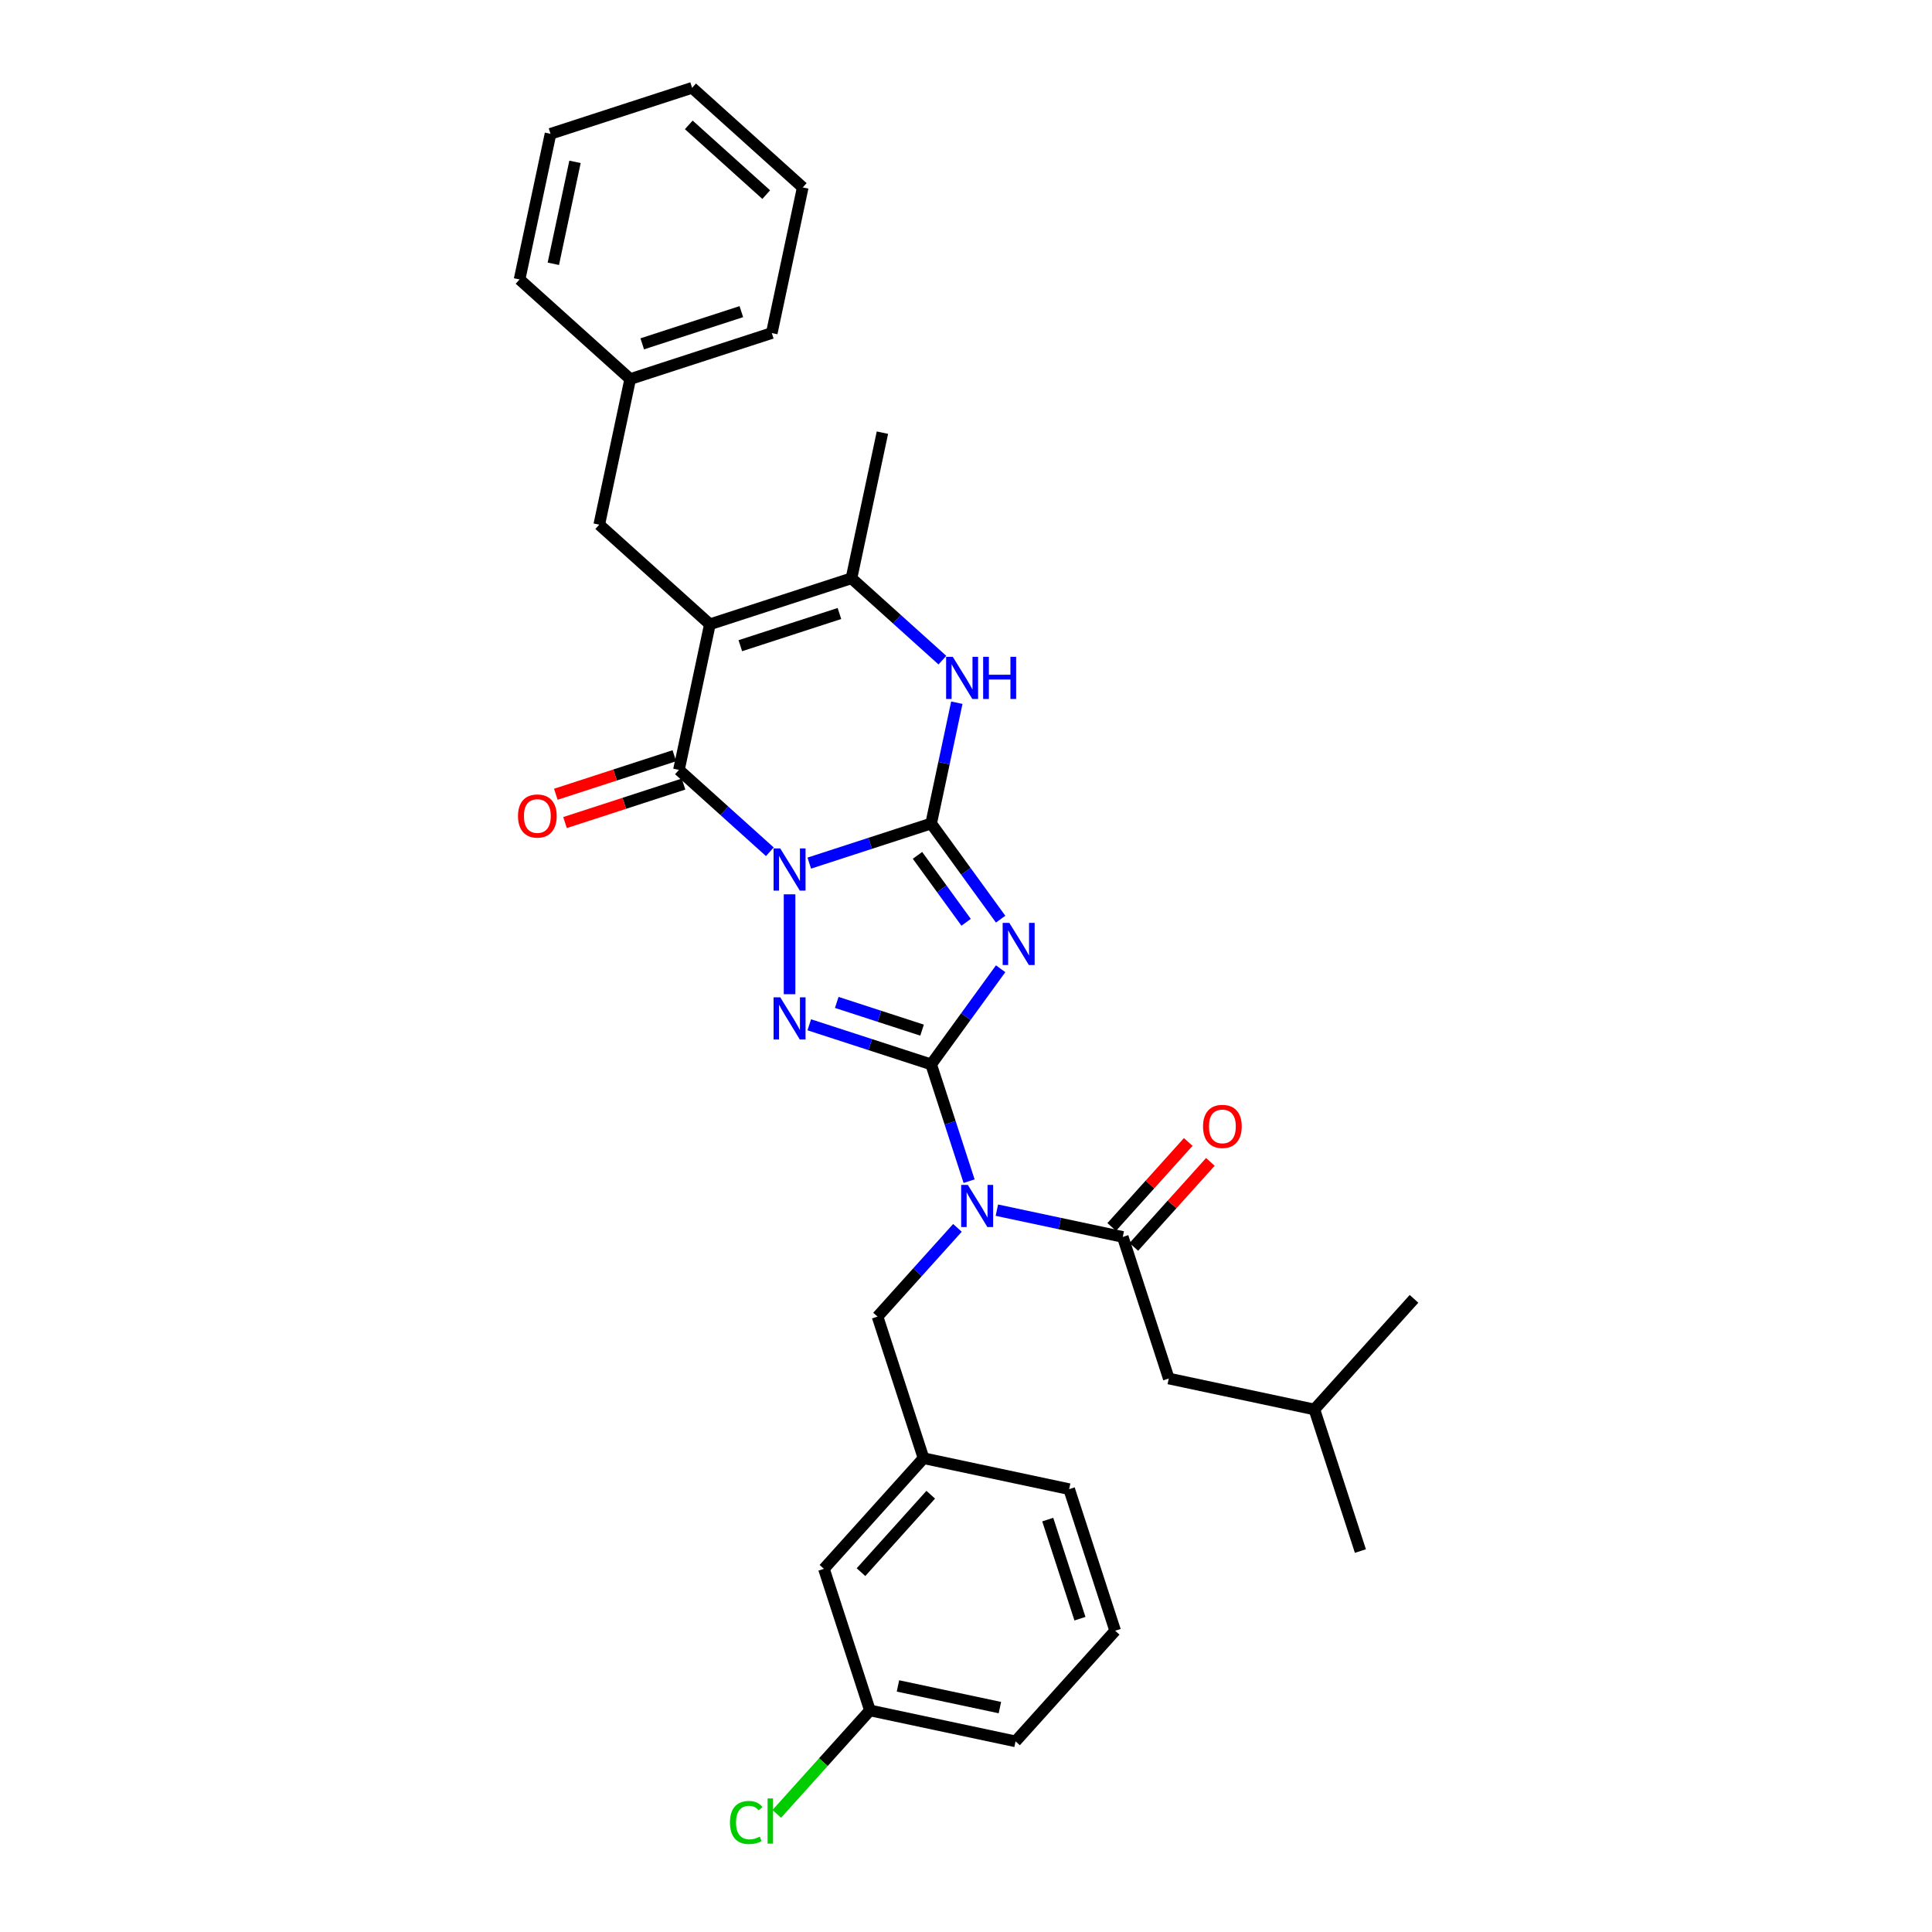 <?xml version='1.0' encoding='iso-8859-1'?>
<svg version='1.1' baseProfile='full'
              xmlns='http://www.w3.org/2000/svg'
                      xmlns:rdkit='http://www.rdkit.org/xml'
                      xmlns:xlink='http://www.w3.org/1999/xlink'
                  xml:space='preserve'
width='1000px' height='1000px' viewBox='0 0 1000 1000'>
<!-- END OF HEADER -->
<rect style='opacity:1.0;fill:#FFFFFF;stroke:none' width='1000' height='1000' x='0' y='0'> </rect>
<path class='bond-0' d='M 418.879,446.747 L 450.42,436.498' style='fill:none;fill-rule:evenodd;stroke:#0000FF;stroke-width:6px;stroke-linecap:butt;stroke-linejoin:miter;stroke-opacity:1' />
<path class='bond-0' d='M 450.42,436.498 L 481.961,426.25' style='fill:none;fill-rule:evenodd;stroke:#000000;stroke-width:6px;stroke-linecap:butt;stroke-linejoin:miter;stroke-opacity:1' />
<path class='bond-3' d='M 408.677,462.899 L 408.677,514.6' style='fill:none;fill-rule:evenodd;stroke:#0000FF;stroke-width:6px;stroke-linecap:butt;stroke-linejoin:miter;stroke-opacity:1' />
<path class='bond-4' d='M 398.475,440.875 L 374.944,419.688' style='fill:none;fill-rule:evenodd;stroke:#0000FF;stroke-width:6px;stroke-linecap:butt;stroke-linejoin:miter;stroke-opacity:1' />
<path class='bond-4' d='M 374.944,419.688 L 351.414,398.501' style='fill:none;fill-rule:evenodd;stroke:#000000;stroke-width:6px;stroke-linecap:butt;stroke-linejoin:miter;stroke-opacity:1' />
<path class='bond-2' d='M 481.961,426.25 L 499.944,451.001' style='fill:none;fill-rule:evenodd;stroke:#000000;stroke-width:6px;stroke-linecap:butt;stroke-linejoin:miter;stroke-opacity:1' />
<path class='bond-2' d='M 499.944,451.001 L 517.926,475.752' style='fill:none;fill-rule:evenodd;stroke:#0000FF;stroke-width:6px;stroke-linecap:butt;stroke-linejoin:miter;stroke-opacity:1' />
<path class='bond-2' d='M 474.888,442.734 L 487.476,460.059' style='fill:none;fill-rule:evenodd;stroke:#000000;stroke-width:6px;stroke-linecap:butt;stroke-linejoin:miter;stroke-opacity:1' />
<path class='bond-2' d='M 487.476,460.059 L 500.064,477.385' style='fill:none;fill-rule:evenodd;stroke:#0000FF;stroke-width:6px;stroke-linecap:butt;stroke-linejoin:miter;stroke-opacity:1' />
<path class='bond-7' d='M 481.961,426.25 L 488.607,394.983' style='fill:none;fill-rule:evenodd;stroke:#000000;stroke-width:6px;stroke-linecap:butt;stroke-linejoin:miter;stroke-opacity:1' />
<path class='bond-7' d='M 488.607,394.983 L 495.253,363.716' style='fill:none;fill-rule:evenodd;stroke:#0000FF;stroke-width:6px;stroke-linecap:butt;stroke-linejoin:miter;stroke-opacity:1' />
<path class='bond-1' d='M 481.961,550.928 L 450.42,540.68' style='fill:none;fill-rule:evenodd;stroke:#000000;stroke-width:6px;stroke-linecap:butt;stroke-linejoin:miter;stroke-opacity:1' />
<path class='bond-1' d='M 450.42,540.68 L 418.879,530.432' style='fill:none;fill-rule:evenodd;stroke:#0000FF;stroke-width:6px;stroke-linecap:butt;stroke-linejoin:miter;stroke-opacity:1' />
<path class='bond-1' d='M 477.261,533.197 L 455.183,526.023' style='fill:none;fill-rule:evenodd;stroke:#000000;stroke-width:6px;stroke-linecap:butt;stroke-linejoin:miter;stroke-opacity:1' />
<path class='bond-1' d='M 455.183,526.023 L 433.104,518.85' style='fill:none;fill-rule:evenodd;stroke:#0000FF;stroke-width:6px;stroke-linecap:butt;stroke-linejoin:miter;stroke-opacity:1' />
<path class='bond-6' d='M 481.961,550.928 L 491.781,581.152' style='fill:none;fill-rule:evenodd;stroke:#000000;stroke-width:6px;stroke-linecap:butt;stroke-linejoin:miter;stroke-opacity:1' />
<path class='bond-6' d='M 491.781,581.152 L 501.602,611.375' style='fill:none;fill-rule:evenodd;stroke:#0000FF;stroke-width:6px;stroke-linecap:butt;stroke-linejoin:miter;stroke-opacity:1' />
<path class='bond-32' d='M 481.961,550.928 L 499.944,526.178' style='fill:none;fill-rule:evenodd;stroke:#000000;stroke-width:6px;stroke-linecap:butt;stroke-linejoin:miter;stroke-opacity:1' />
<path class='bond-32' d='M 499.944,526.178 L 517.926,501.427' style='fill:none;fill-rule:evenodd;stroke:#0000FF;stroke-width:6px;stroke-linecap:butt;stroke-linejoin:miter;stroke-opacity:1' />
<path class='bond-5' d='M 351.414,398.501 L 367.434,323.13' style='fill:none;fill-rule:evenodd;stroke:#000000;stroke-width:6px;stroke-linecap:butt;stroke-linejoin:miter;stroke-opacity:1' />
<path class='bond-12' d='M 349.033,391.173 L 318.362,401.138' style='fill:none;fill-rule:evenodd;stroke:#000000;stroke-width:6px;stroke-linecap:butt;stroke-linejoin:miter;stroke-opacity:1' />
<path class='bond-12' d='M 318.362,401.138 L 287.692,411.104' style='fill:none;fill-rule:evenodd;stroke:#FF0000;stroke-width:6px;stroke-linecap:butt;stroke-linejoin:miter;stroke-opacity:1' />
<path class='bond-12' d='M 353.795,405.83 L 323.125,415.795' style='fill:none;fill-rule:evenodd;stroke:#000000;stroke-width:6px;stroke-linecap:butt;stroke-linejoin:miter;stroke-opacity:1' />
<path class='bond-12' d='M 323.125,415.795 L 292.454,425.76' style='fill:none;fill-rule:evenodd;stroke:#FF0000;stroke-width:6px;stroke-linecap:butt;stroke-linejoin:miter;stroke-opacity:1' />
<path class='bond-8' d='M 367.434,323.13 L 440.719,299.318' style='fill:none;fill-rule:evenodd;stroke:#000000;stroke-width:6px;stroke-linecap:butt;stroke-linejoin:miter;stroke-opacity:1' />
<path class='bond-8' d='M 383.189,334.215 L 434.488,317.547' style='fill:none;fill-rule:evenodd;stroke:#000000;stroke-width:6px;stroke-linecap:butt;stroke-linejoin:miter;stroke-opacity:1' />
<path class='bond-10' d='M 367.434,323.13 L 310.171,271.569' style='fill:none;fill-rule:evenodd;stroke:#000000;stroke-width:6px;stroke-linecap:butt;stroke-linejoin:miter;stroke-opacity:1' />
<path class='bond-9' d='M 515.975,626.381 L 548.56,633.307' style='fill:none;fill-rule:evenodd;stroke:#0000FF;stroke-width:6px;stroke-linecap:butt;stroke-linejoin:miter;stroke-opacity:1' />
<path class='bond-9' d='M 548.56,633.307 L 581.144,640.233' style='fill:none;fill-rule:evenodd;stroke:#000000;stroke-width:6px;stroke-linecap:butt;stroke-linejoin:miter;stroke-opacity:1' />
<path class='bond-11' d='M 495.571,635.543 L 474.892,658.51' style='fill:none;fill-rule:evenodd;stroke:#0000FF;stroke-width:6px;stroke-linecap:butt;stroke-linejoin:miter;stroke-opacity:1' />
<path class='bond-11' d='M 474.892,658.51 L 454.213,681.476' style='fill:none;fill-rule:evenodd;stroke:#000000;stroke-width:6px;stroke-linecap:butt;stroke-linejoin:miter;stroke-opacity:1' />
<path class='bond-33' d='M 487.78,341.692 L 464.249,320.505' style='fill:none;fill-rule:evenodd;stroke:#0000FF;stroke-width:6px;stroke-linecap:butt;stroke-linejoin:miter;stroke-opacity:1' />
<path class='bond-33' d='M 464.249,320.505 L 440.719,299.318' style='fill:none;fill-rule:evenodd;stroke:#000000;stroke-width:6px;stroke-linecap:butt;stroke-linejoin:miter;stroke-opacity:1' />
<path class='bond-19' d='M 440.719,299.318 L 456.739,223.947' style='fill:none;fill-rule:evenodd;stroke:#000000;stroke-width:6px;stroke-linecap:butt;stroke-linejoin:miter;stroke-opacity:1' />
<path class='bond-13' d='M 581.144,640.233 L 604.956,713.517' style='fill:none;fill-rule:evenodd;stroke:#000000;stroke-width:6px;stroke-linecap:butt;stroke-linejoin:miter;stroke-opacity:1' />
<path class='bond-14' d='M 586.871,645.389 L 606.679,623.39' style='fill:none;fill-rule:evenodd;stroke:#000000;stroke-width:6px;stroke-linecap:butt;stroke-linejoin:miter;stroke-opacity:1' />
<path class='bond-14' d='M 606.679,623.39 L 626.487,601.391' style='fill:none;fill-rule:evenodd;stroke:#FF0000;stroke-width:6px;stroke-linecap:butt;stroke-linejoin:miter;stroke-opacity:1' />
<path class='bond-14' d='M 575.418,635.077 L 595.226,613.078' style='fill:none;fill-rule:evenodd;stroke:#000000;stroke-width:6px;stroke-linecap:butt;stroke-linejoin:miter;stroke-opacity:1' />
<path class='bond-14' d='M 595.226,613.078 L 615.035,591.079' style='fill:none;fill-rule:evenodd;stroke:#FF0000;stroke-width:6px;stroke-linecap:butt;stroke-linejoin:miter;stroke-opacity:1' />
<path class='bond-18' d='M 310.171,271.569 L 326.192,196.198' style='fill:none;fill-rule:evenodd;stroke:#000000;stroke-width:6px;stroke-linecap:butt;stroke-linejoin:miter;stroke-opacity:1' />
<path class='bond-15' d='M 454.213,681.476 L 478.024,754.76' style='fill:none;fill-rule:evenodd;stroke:#000000;stroke-width:6px;stroke-linecap:butt;stroke-linejoin:miter;stroke-opacity:1' />
<path class='bond-21' d='M 604.956,713.517 L 680.327,729.538' style='fill:none;fill-rule:evenodd;stroke:#000000;stroke-width:6px;stroke-linecap:butt;stroke-linejoin:miter;stroke-opacity:1' />
<path class='bond-16' d='M 478.024,754.76 L 426.464,812.024' style='fill:none;fill-rule:evenodd;stroke:#000000;stroke-width:6px;stroke-linecap:butt;stroke-linejoin:miter;stroke-opacity:1' />
<path class='bond-16' d='M 481.743,773.662 L 445.65,813.746' style='fill:none;fill-rule:evenodd;stroke:#000000;stroke-width:6px;stroke-linecap:butt;stroke-linejoin:miter;stroke-opacity:1' />
<path class='bond-23' d='M 478.024,754.76 L 553.396,770.781' style='fill:none;fill-rule:evenodd;stroke:#000000;stroke-width:6px;stroke-linecap:butt;stroke-linejoin:miter;stroke-opacity:1' />
<path class='bond-17' d='M 426.464,812.024 L 450.275,885.308' style='fill:none;fill-rule:evenodd;stroke:#000000;stroke-width:6px;stroke-linecap:butt;stroke-linejoin:miter;stroke-opacity:1' />
<path class='bond-20' d='M 450.275,885.308 L 426.167,912.082' style='fill:none;fill-rule:evenodd;stroke:#000000;stroke-width:6px;stroke-linecap:butt;stroke-linejoin:miter;stroke-opacity:1' />
<path class='bond-20' d='M 426.167,912.082 L 402.059,938.857' style='fill:none;fill-rule:evenodd;stroke:#00CC00;stroke-width:6px;stroke-linecap:butt;stroke-linejoin:miter;stroke-opacity:1' />
<path class='bond-35' d='M 450.275,885.308 L 525.647,901.328' style='fill:none;fill-rule:evenodd;stroke:#000000;stroke-width:6px;stroke-linecap:butt;stroke-linejoin:miter;stroke-opacity:1' />
<path class='bond-35' d='M 464.785,872.636 L 517.545,883.851' style='fill:none;fill-rule:evenodd;stroke:#000000;stroke-width:6px;stroke-linecap:butt;stroke-linejoin:miter;stroke-opacity:1' />
<path class='bond-25' d='M 326.192,196.198 L 399.476,172.386' style='fill:none;fill-rule:evenodd;stroke:#000000;stroke-width:6px;stroke-linecap:butt;stroke-linejoin:miter;stroke-opacity:1' />
<path class='bond-25' d='M 332.422,177.969 L 383.721,161.301' style='fill:none;fill-rule:evenodd;stroke:#000000;stroke-width:6px;stroke-linecap:butt;stroke-linejoin:miter;stroke-opacity:1' />
<path class='bond-26' d='M 326.192,196.198 L 268.928,144.638' style='fill:none;fill-rule:evenodd;stroke:#000000;stroke-width:6px;stroke-linecap:butt;stroke-linejoin:miter;stroke-opacity:1' />
<path class='bond-27' d='M 680.327,729.538 L 704.139,802.822' style='fill:none;fill-rule:evenodd;stroke:#000000;stroke-width:6px;stroke-linecap:butt;stroke-linejoin:miter;stroke-opacity:1' />
<path class='bond-28' d='M 680.327,729.538 L 731.888,672.275' style='fill:none;fill-rule:evenodd;stroke:#000000;stroke-width:6px;stroke-linecap:butt;stroke-linejoin:miter;stroke-opacity:1' />
<path class='bond-22' d='M 577.207,844.065 L 553.396,770.781' style='fill:none;fill-rule:evenodd;stroke:#000000;stroke-width:6px;stroke-linecap:butt;stroke-linejoin:miter;stroke-opacity:1' />
<path class='bond-22' d='M 558.979,837.835 L 542.31,786.536' style='fill:none;fill-rule:evenodd;stroke:#000000;stroke-width:6px;stroke-linecap:butt;stroke-linejoin:miter;stroke-opacity:1' />
<path class='bond-24' d='M 577.207,844.065 L 525.647,901.328' style='fill:none;fill-rule:evenodd;stroke:#000000;stroke-width:6px;stroke-linecap:butt;stroke-linejoin:miter;stroke-opacity:1' />
<path class='bond-30' d='M 399.476,172.386 L 415.497,97.015' style='fill:none;fill-rule:evenodd;stroke:#000000;stroke-width:6px;stroke-linecap:butt;stroke-linejoin:miter;stroke-opacity:1' />
<path class='bond-29' d='M 268.928,144.638 L 284.949,69.266' style='fill:none;fill-rule:evenodd;stroke:#000000;stroke-width:6px;stroke-linecap:butt;stroke-linejoin:miter;stroke-opacity:1' />
<path class='bond-29' d='M 286.406,136.536 L 297.62,83.776' style='fill:none;fill-rule:evenodd;stroke:#000000;stroke-width:6px;stroke-linecap:butt;stroke-linejoin:miter;stroke-opacity:1' />
<path class='bond-31' d='M 284.949,69.266 L 358.233,45.455' style='fill:none;fill-rule:evenodd;stroke:#000000;stroke-width:6px;stroke-linecap:butt;stroke-linejoin:miter;stroke-opacity:1' />
<path class='bond-34' d='M 415.497,97.015 L 358.233,45.455' style='fill:none;fill-rule:evenodd;stroke:#000000;stroke-width:6px;stroke-linecap:butt;stroke-linejoin:miter;stroke-opacity:1' />
<path class='bond-34' d='M 396.595,100.733 L 356.511,64.641' style='fill:none;fill-rule:evenodd;stroke:#000000;stroke-width:6px;stroke-linecap:butt;stroke-linejoin:miter;stroke-opacity:1' />
<path  class='atom-0' d='M 403.853 439.15
L 411.004 450.709
Q 411.713 451.849, 412.854 453.914
Q 413.994 455.979, 414.056 456.103
L 414.056 439.15
L 416.953 439.15
L 416.953 460.973
L 413.963 460.973
L 406.288 448.335
Q 405.395 446.856, 404.439 445.161
Q 403.514 443.466, 403.237 442.942
L 403.237 460.973
L 400.401 460.973
L 400.401 439.15
L 403.853 439.15
' fill='#0000FF'/>
<path  class='atom-3' d='M 522.43 477.678
L 529.58 489.237
Q 530.289 490.377, 531.43 492.442
Q 532.57 494.507, 532.632 494.63
L 532.632 477.678
L 535.529 477.678
L 535.529 499.5
L 532.539 499.5
L 524.865 486.863
Q 523.971 485.384, 523.015 483.689
Q 522.091 481.993, 521.813 481.469
L 521.813 499.5
L 518.978 499.5
L 518.978 477.678
L 522.43 477.678
' fill='#0000FF'/>
<path  class='atom-4' d='M 403.853 516.206
L 411.004 527.764
Q 411.713 528.905, 412.854 530.97
Q 413.994 533.035, 414.056 533.158
L 414.056 516.206
L 416.953 516.206
L 416.953 538.028
L 413.963 538.028
L 406.288 525.391
Q 405.395 523.911, 404.439 522.216
Q 403.514 520.521, 403.237 519.997
L 403.237 538.028
L 400.401 538.028
L 400.401 516.206
L 403.853 516.206
' fill='#0000FF'/>
<path  class='atom-7' d='M 500.949 613.302
L 508.1 624.86
Q 508.809 626, 509.949 628.065
Q 511.09 630.13, 511.151 630.254
L 511.151 613.302
L 514.048 613.302
L 514.048 635.124
L 511.059 635.124
L 503.384 622.487
Q 502.49 621.007, 501.535 619.312
Q 500.61 617.617, 500.333 617.093
L 500.333 635.124
L 497.497 635.124
L 497.497 613.302
L 500.949 613.302
' fill='#0000FF'/>
<path  class='atom-8' d='M 493.158 339.967
L 500.309 351.526
Q 501.018 352.666, 502.158 354.731
Q 503.299 356.796, 503.36 356.92
L 503.36 339.967
L 506.258 339.967
L 506.258 361.789
L 503.268 361.789
L 495.593 349.152
Q 494.699 347.673, 493.744 345.978
Q 492.819 344.282, 492.542 343.758
L 492.542 361.789
L 489.706 361.789
L 489.706 339.967
L 493.158 339.967
' fill='#0000FF'/>
<path  class='atom-8' d='M 508.878 339.967
L 511.837 339.967
L 511.837 349.245
L 522.994 349.245
L 522.994 339.967
L 525.953 339.967
L 525.953 361.789
L 522.994 361.789
L 522.994 351.711
L 511.837 351.711
L 511.837 361.789
L 508.878 361.789
L 508.878 339.967
' fill='#0000FF'/>
<path  class='atom-13' d='M 268.112 422.374
Q 268.112 417.135, 270.701 414.207
Q 273.29 411.278, 278.13 411.278
Q 282.969 411.278, 285.558 414.207
Q 288.147 417.135, 288.147 422.374
Q 288.147 427.676, 285.527 430.696
Q 282.907 433.686, 278.13 433.686
Q 273.321 433.686, 270.701 430.696
Q 268.112 427.707, 268.112 422.374
M 278.13 431.22
Q 281.458 431.22, 283.246 429.001
Q 285.065 426.751, 285.065 422.374
Q 285.065 418.09, 283.246 415.933
Q 281.458 413.744, 278.13 413.744
Q 274.801 413.744, 272.982 415.902
Q 271.195 418.059, 271.195 422.374
Q 271.195 426.782, 272.982 429.001
Q 274.801 431.22, 278.13 431.22
' fill='#FF0000'/>
<path  class='atom-15' d='M 622.687 583.032
Q 622.687 577.792, 625.276 574.864
Q 627.865 571.936, 632.705 571.936
Q 637.544 571.936, 640.133 574.864
Q 642.722 577.792, 642.722 583.032
Q 642.722 588.333, 640.102 591.354
Q 637.482 594.343, 632.705 594.343
Q 627.896 594.343, 625.276 591.354
Q 622.687 588.364, 622.687 583.032
M 632.705 591.878
Q 636.033 591.878, 637.821 589.658
Q 639.64 587.408, 639.64 583.032
Q 639.64 578.747, 637.821 576.59
Q 636.033 574.401, 632.705 574.401
Q 629.376 574.401, 627.557 576.559
Q 625.77 578.716, 625.77 583.032
Q 625.77 587.439, 627.557 589.658
Q 629.376 591.878, 632.705 591.878
' fill='#FF0000'/>
<path  class='atom-21' d='M 377.818 943.326
Q 377.818 937.901, 380.345 935.066
Q 382.903 932.199, 387.742 932.199
Q 392.242 932.199, 394.647 935.374
L 392.612 937.038
Q 390.855 934.727, 387.742 934.727
Q 384.444 934.727, 382.687 936.946
Q 380.961 939.134, 380.961 943.326
Q 380.961 947.641, 382.749 949.86
Q 384.568 952.08, 388.081 952.08
Q 390.486 952.08, 393.29 950.631
L 394.153 952.943
Q 393.013 953.682, 391.287 954.114
Q 389.561 954.545, 387.65 954.545
Q 382.903 954.545, 380.345 951.648
Q 377.818 948.751, 377.818 943.326
' fill='#00CC00'/>
<path  class='atom-21' d='M 397.297 930.874
L 400.133 930.874
L 400.133 954.268
L 397.297 954.268
L 397.297 930.874
' fill='#00CC00'/>
</svg>
